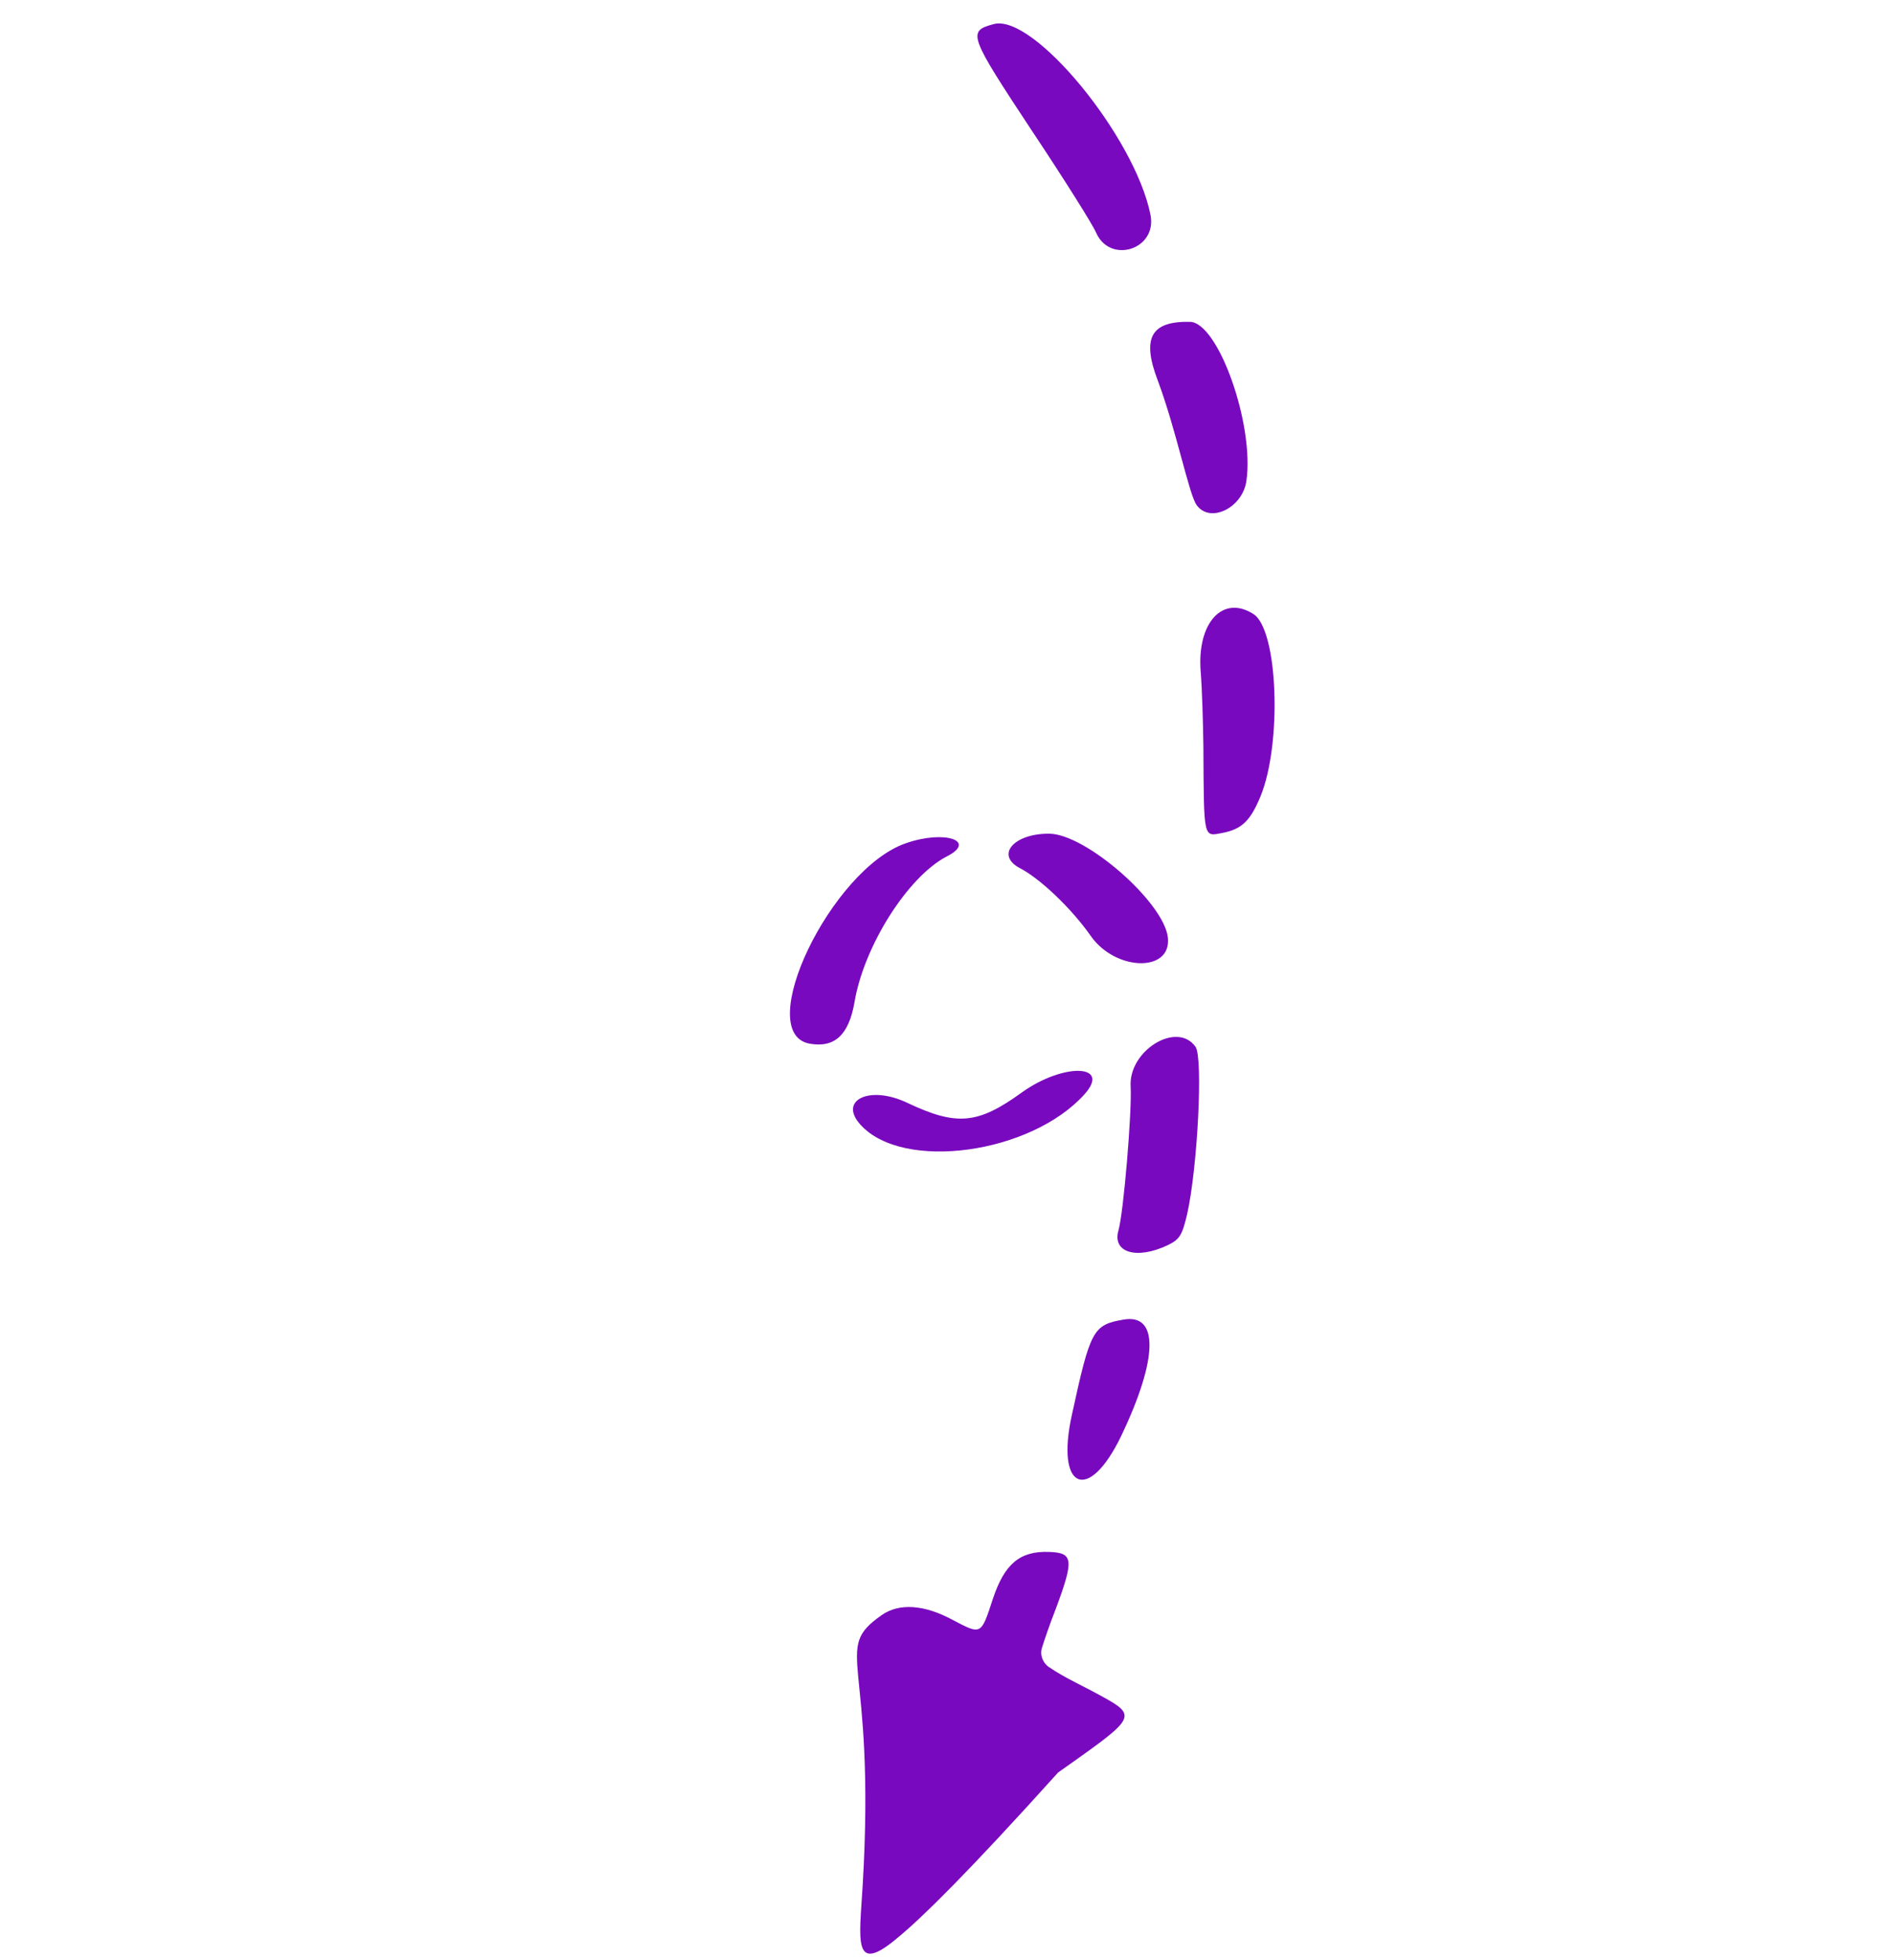 <svg width="608" height="629" viewBox="0 0 608 629" fill="none" xmlns="http://www.w3.org/2000/svg">
<path fill-rule="evenodd" clip-rule="evenodd" d="M339.652 568.764C362.741 552.423 365.362 550.936 355.765 545.449C347.654 540.839 342.375 538.78 336.699 534.907C334.686 533.526 333.714 530.893 334.533 528.576C335.457 525.661 336.942 521.307 339.001 516.029C344.863 500.24 344.5 498.227 336.647 497.971C327.366 497.668 322.428 501.823 318.684 513.164C314.906 524.704 315.023 524.623 305.917 519.837C296.647 514.818 288.63 514.327 283.013 518.26C266.747 529.65 281.33 531.298 276.916 605.193C275.924 622.456 273.538 634.241 288.388 621.576C295.701 615.583 310.317 601.338 339.652 568.764ZM359.931 460.74C371.807 435.857 371.992 421.426 360.663 423.429C350.833 425.081 350.002 426.883 344.119 453.849C338.727 478.029 349.413 482.579 359.931 460.74ZM381.093 389.592C384.438 374.694 386.247 339.42 383.789 335.909C377.889 327.483 362.138 337.117 362.959 348.75C363.381 356.826 360.705 388.87 359.056 394.733C356.962 401.954 364.862 404.27 374.821 399.564C378.741 397.691 379.502 396.287 381.093 389.592ZM348.189 351.07C356.766 341.402 341.341 341.041 328.083 350.499C313.853 360.812 307.089 361.363 291.183 353.84C279.163 348.13 268.97 353 276.286 360.957C289.945 375.982 331.07 370.207 348.189 351.07ZM374.901 300.8C373.612 289.495 348.459 267.52 336.767 267.51C325.391 267.453 319.447 274.405 327.429 278.582C334.007 281.999 344.015 291.559 350.16 300.336C358.108 311.687 376.19 312.105 374.901 300.8ZM404.621 255.575C411.606 238.651 410.289 201.903 402.33 197.012C392.557 190.775 384.202 199.765 385.433 215.47C385.879 221.088 386.208 232.018 386.303 239.626C386.471 269.504 386.249 268.439 392.404 267.268C398.56 266.097 401.392 263.416 404.621 255.575ZM274.279 321.728C277.272 303.588 291.465 281.267 303.882 274.84C313.794 269.818 303.248 266.215 290.785 270.582C266.759 278.86 241.452 331.634 259.956 334.896C267.914 336.3 272.454 332.074 274.279 321.728ZM400.09 154.459C402.767 136.365 391.117 103.539 382.036 103.271C369.466 103.004 366.459 108.423 371.646 122.056C377.511 137.656 381.634 158.487 384.092 161.998C388.353 168.083 398.78 163.049 400.09 154.459ZM369.321 68.924C364.308 43.832 331.698 4.233 318.977 7.734C310.469 10.029 310.972 11.246 331.293 42.011C341.512 57.353 350.725 72.004 351.814 74.555C356.251 84.877 371.558 80.088 369.321 68.924Z" fill="#7909BE"/>
</svg>
